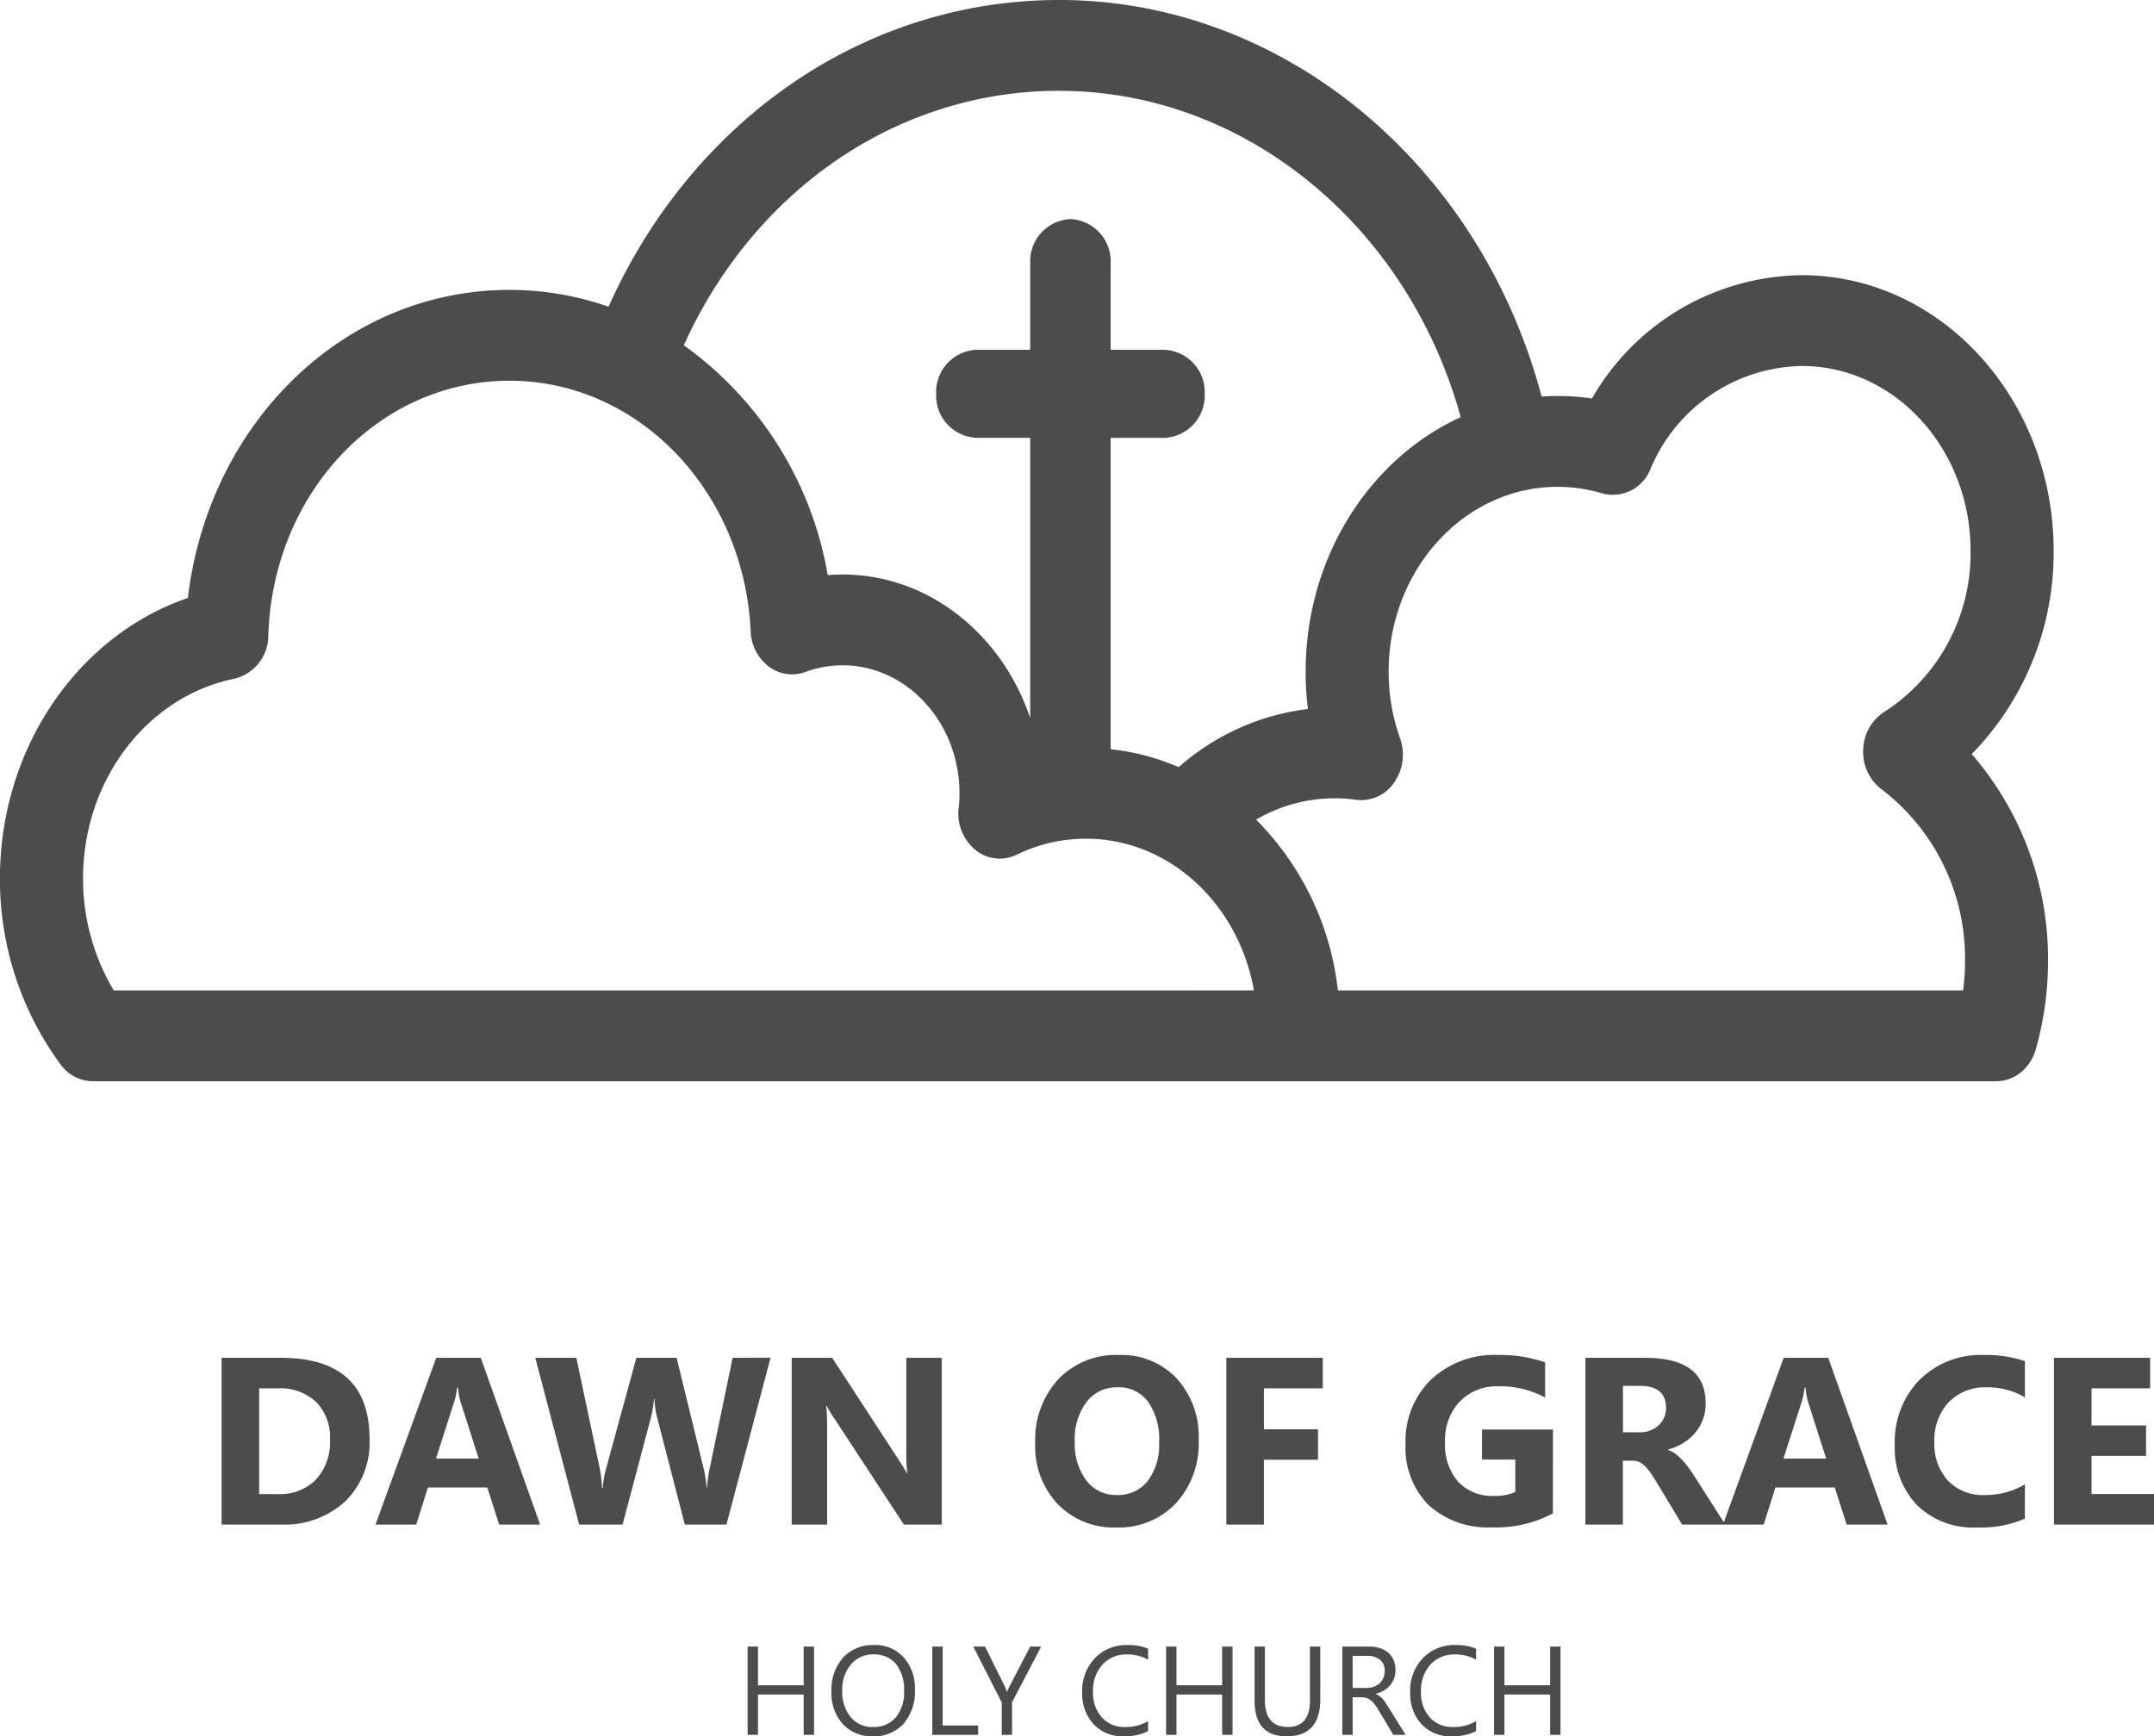 <svg xmlns="http://www.w3.org/2000/svg" width="153.695" height="123.9" viewBox="0 0 153.695 123.9">
  <g id="logo-1" transform="translate(-1036.654 -3075.175)">
    <g id="Group_2" data-name="Group 2" transform="translate(943.556 3286.665)">
      <g id="g116" transform="translate(215.469 -166.466)">
        <path id="path118" d="M30.225,16.441a15.175,15.175,0,0,1,5.961,12.25,15.992,15.992,0,0,1-.138,2.109H-8.562A20.45,20.45,0,0,0-14.4,18.613a11.157,11.157,0,0,1,5.625-1.523,10.819,10.819,0,0,1,1.506.107,2.845,2.845,0,0,0,2.715-1.22A3.491,3.491,0,0,0-4.128,12.8,14.017,14.017,0,0,1-4.94,8.046C-4.94.778.463-5.135,7.1-5.135a11.007,11.007,0,0,1,3.18.463,2.885,2.885,0,0,0,3.448-1.7,11.914,11.914,0,0,1,10.815-7.386c6.637,0,12.037,5.913,12.037,13.182a13.456,13.456,0,0,1-6.153,11.5A3.294,3.294,0,0,0,28.92,13.62a3.347,3.347,0,0,0,1.3,2.821M-23.373,30.8H-95.907A15.551,15.551,0,0,1-98.1,22.808c0-6.983,4.543-12.976,10.8-14.251A3.165,3.165,0,0,0-84.88,5.482c.318-10.2,7.879-18.189,17.211-18.189,9.18,0,16.738,7.853,17.206,17.878A3.321,3.321,0,0,0-49.17,7.689a2.755,2.755,0,0,0,2.617.386A7.587,7.587,0,0,1-43.91,7.6c4.6,0,8.347,4.1,8.347,9.133a7.977,7.977,0,0,1-.055.987,3.384,3.384,0,0,0,1.158,3.026,2.751,2.751,0,0,0,2.98.369,11.237,11.237,0,0,1,4.949-1.141c5.935,0,10.894,4.664,11.976,10.822Zm-5.069-64.193C-15.2-33.393-3.55-23.759.2-10.108-6.288-7.141-10.863-.122-10.863,8.046a21.485,21.485,0,0,0,.163,2.672,17.006,17.006,0,0,0-9.221,4.148,16.722,16.722,0,0,0-4.854-1.277c0-.013,0-.026,0-.041V-8.628h3.837a3.018,3.018,0,0,0,2.872-3.143,3.017,3.017,0,0,0-2.872-3.143h-3.837V-21.1a3.017,3.017,0,0,0-2.872-3.143A3.019,3.019,0,0,0-30.517-21.1v6.184h-3.836a3.017,3.017,0,0,0-2.874,3.143,3.019,3.019,0,0,0,2.874,3.143h3.836V11.363C-32.524,5.393-37.767,1.12-43.91,1.12c-.353,0-.706.015-1.055.043a25.438,25.438,0,0,0-10.269-16.4c5.031-11.12,15.285-18.161,26.792-18.161M42.509-.574c0-10.843-8.058-19.665-17.961-19.665a17.488,17.488,0,0,0-14.982,8.8A16.73,16.73,0,0,0,7.1-11.617c-.379,0-.754.015-1.125.041-4.383-16.566-18.432-28.3-34.422-28.3-13.831,0-26.152,8.493-32.157,21.887a21.383,21.383,0,0,0-7.07-1.2c-11.778,0-21.458,9.472-22.946,21.983-7.891,2.706-13.41,10.76-13.41,20.015A22.293,22.293,0,0,0-99.691,36.1,2.876,2.876,0,0,0-97.4,37.282H38.407s.005,0,.007,0h.01a2.828,2.828,0,0,0,1.956-.823,3.2,3.2,0,0,0,.42-.508,3.318,3.318,0,0,0,.458-1.028,23.159,23.159,0,0,0,.852-6.231,22.317,22.317,0,0,0-5.443-14.754A20.586,20.586,0,0,0,42.509-.574" transform="translate(-18.346 -5.149)" fill="#4c4c4c"/>
      </g>
    </g>
    <path id="text122" d="M-68.535,0V-11.9h4.217q6.342,0,6.342,5.8A5.867,5.867,0,0,1-59.708-1.66,6.382,6.382,0,0,1-64.319,0Zm2.681-9.72v7.545h1.328a3.589,3.589,0,0,0,2.735-1.046A3.968,3.968,0,0,0-60.8-6.068a3.6,3.6,0,0,0-.984-2.677,3.75,3.75,0,0,0-2.76-.975ZM-45.808,0H-48.73l-.847-2.648H-53.81L-54.648,0h-2.905l4.333-11.9h3.179Zm-4.383-4.707-1.278-4a5.214,5.214,0,0,1-.2-1.071h-.066a4.54,4.54,0,0,1-.208,1.038l-1.295,4.034Zm20.827-7.2L-32.51,0h-2.972l-1.976-7.637a6.368,6.368,0,0,1-.191-1.336h-.033A8.12,8.12,0,0,1-37.9-7.637L-39.923,0h-3.1l-3.129-11.9h2.93l1.677,7.927a9.463,9.463,0,0,1,.158,1.361h.05a6.589,6.589,0,0,1,.241-1.395l2.158-7.894h2.872l1.951,7.994a9.788,9.788,0,0,1,.191,1.278h.033a8.57,8.57,0,0,1,.174-1.328L-32.07-11.9ZM-17.145,0h-2.706l-4.906-7.479a10.815,10.815,0,0,1-.6-.988h-.033q.066.631.066,1.926V0h-2.532V-11.9h2.889l4.723,7.247q.324.49.6.971h.033a12.727,12.727,0,0,1-.066-1.635V-11.9h2.532ZM-4.7.208A5.541,5.541,0,0,1-8.869-1.457a5.975,5.975,0,0,1-1.61-4.337,6.4,6.4,0,0,1,1.635-4.565A5.662,5.662,0,0,1-4.511-12.1,5.4,5.4,0,0,1-.39-10.434a6.151,6.151,0,0,1,1.573,4.4A6.3,6.3,0,0,1-.448-1.511,5.6,5.6,0,0,1-4.7.208Zm.116-10A2.7,2.7,0,0,0-6.827-8.737a4.413,4.413,0,0,0-.83,2.8,4.332,4.332,0,0,0,.83,2.8A2.66,2.66,0,0,0-4.653-2.108a2.686,2.686,0,0,0,2.2-1,4.284,4.284,0,0,0,.813-2.777,4.642,4.642,0,0,0-.789-2.88A2.571,2.571,0,0,0-4.586-9.795ZM10.04-9.72H5.84V-6.8H9.7v2.175H5.84V0H3.158V-11.9H10.04ZM26.459-.8a8.566,8.566,0,0,1-4.333,1A6.267,6.267,0,0,1,17.6-1.382a5.783,5.783,0,0,1-1.656-4.379,6.113,6.113,0,0,1,1.81-4.574A6.593,6.593,0,0,1,22.566-12.1a9.779,9.779,0,0,1,3.337.523v2.515a6.632,6.632,0,0,0-3.37-.8,3.618,3.618,0,0,0-2.719,1.083,3.979,3.979,0,0,0-1.05,2.893,3.991,3.991,0,0,0,.942,2.839,3.321,3.321,0,0,0,2.544,1,3.541,3.541,0,0,0,1.527-.274V-4.64H21.4V-6.782h5.063Zm12.3.8h-3.08L33.83-3.063q-.208-.349-.4-.623a3.459,3.459,0,0,0-.386-.469,1.535,1.535,0,0,0-.407-.3,1.032,1.032,0,0,0-.461-.1h-.722V0H28.775V-11.9h4.25q4.333,0,4.333,3.237a3.352,3.352,0,0,1-.191,1.15,3.194,3.194,0,0,1-.54.95,3.42,3.42,0,0,1-.843.73,4.345,4.345,0,0,1-1.1.481v.033a1.706,1.706,0,0,1,.515.27,3.685,3.685,0,0,1,.481.436,6.08,6.08,0,0,1,.444.535q.212.286.386.56Zm-7.3-9.895v3.312h1.162A1.927,1.927,0,0,0,34-7.081a1.662,1.662,0,0,0,.531-1.253q0-1.561-1.868-1.561ZM50.34,0H47.418l-.847-2.648H42.338L41.5,0H38.594l4.333-11.9h3.179ZM45.957-4.707l-1.278-4a5.214,5.214,0,0,1-.2-1.071h-.066a4.54,4.54,0,0,1-.208,1.038L42.911-4.707ZM60.135-.423a7.849,7.849,0,0,1-3.4.631A5.737,5.737,0,0,1,52.424-1.4a5.886,5.886,0,0,1-1.569-4.292,6.289,6.289,0,0,1,1.764-4.632A6.17,6.17,0,0,1,57.2-12.1a8.561,8.561,0,0,1,2.938.44v2.582a5.207,5.207,0,0,0-2.723-.714,3.612,3.612,0,0,0-2.706,1.054,3.912,3.912,0,0,0-1.029,2.855,3.837,3.837,0,0,0,.971,2.752,3.431,3.431,0,0,0,2.615,1.025,5.577,5.577,0,0,0,2.872-.764ZM69.349,0H62.21V-11.9h6.865V-9.72H64.891v2.648h3.893V-4.9H64.891v2.723h4.458Z" transform="translate(1121 3183.965)" fill="#4c4c4c"/>
    <path id="text126" d="M-24.26,0H-25V-2.874h-3.261V0H-29V-6.3h.738v2.764H-25V-6.3h.738Zm4.192.105a2.766,2.766,0,0,1-2.147-.883,3.276,3.276,0,0,1-.806-2.3A3.471,3.471,0,0,1-22.2-5.5a2.87,2.87,0,0,1,2.237-.905,2.7,2.7,0,0,1,2.1.879,3.288,3.288,0,0,1,.8,2.3,3.483,3.483,0,0,1-.817,2.439A2.817,2.817,0,0,1-20.068.105Zm.053-5.845a2.032,2.032,0,0,0-1.613.716,2.773,2.773,0,0,0-.62,1.881,2.792,2.792,0,0,0,.6,1.874,1.971,1.971,0,0,0,1.575.71,2.069,2.069,0,0,0,1.635-.677,2.766,2.766,0,0,0,.6-1.894,2.89,2.89,0,0,0-.58-1.929A1.989,1.989,0,0,0-20.015-5.739ZM-12.553,0h-3.27V-6.3h.738V-.668h2.531Zm4.5-6.3-2.079,3.973V0h-.738V-2.312L-12.9-6.3h.839l1.411,2.848q.026.053.154.387h.013a2.312,2.312,0,0,1,.167-.387L-8.84-6.3ZM-.424-.264a3.7,3.7,0,0,1-1.74.369A2.806,2.806,0,0,1-4.318-.76a3.194,3.194,0,0,1-.809-2.272,3.348,3.348,0,0,1,.91-2.443,3.087,3.087,0,0,1,2.307-.932,3.7,3.7,0,0,1,1.485.259v.787a3.012,3.012,0,0,0-1.494-.378,2.293,2.293,0,0,0-1.76.725,2.732,2.732,0,0,0-.675,1.938,2.6,2.6,0,0,0,.631,1.835,2.146,2.146,0,0,0,1.655.683A3.1,3.1,0,0,0-.424-.98ZM5.6,0H4.858V-2.874H1.6V0H.859V-6.3H1.6v2.764H4.858V-6.3H5.6Zm6.262-2.549q0,2.654-2.4,2.654Q7.17.105,7.17-2.448V-6.3h.738V-2.5q0,1.938,1.635,1.938,1.578,0,1.578-1.872V-6.3h.738ZM17.949,0h-.879L16.016-1.767a3.848,3.848,0,0,0-.281-.42,1.6,1.6,0,0,0-.279-.283.967.967,0,0,0-.308-.16,1.265,1.265,0,0,0-.371-.051H14.17V0h-.738V-6.3h1.881a2.68,2.68,0,0,1,.762.1,1.706,1.706,0,0,1,.606.314,1.46,1.46,0,0,1,.4.525,1.741,1.741,0,0,1,.145.736,1.772,1.772,0,0,1-.1.6,1.578,1.578,0,0,1-.281.49,1.7,1.7,0,0,1-.439.367,2.243,2.243,0,0,1-.578.235v.018a1.329,1.329,0,0,1,.275.16,1.512,1.512,0,0,1,.222.213,2.823,2.823,0,0,1,.209.279q.1.156.231.363ZM14.17-5.634v2.285h1a1.52,1.52,0,0,0,.512-.083,1.185,1.185,0,0,0,.406-.24,1.086,1.086,0,0,0,.268-.382,1.28,1.28,0,0,0,.1-.508.988.988,0,0,0-.327-.789,1.406,1.406,0,0,0-.947-.283Zm8.807,5.37a3.7,3.7,0,0,1-1.74.369A2.806,2.806,0,0,1,19.083-.76a3.194,3.194,0,0,1-.809-2.272,3.348,3.348,0,0,1,.91-2.443,3.087,3.087,0,0,1,2.307-.932,3.7,3.7,0,0,1,1.485.259v.787a3.012,3.012,0,0,0-1.494-.378,2.293,2.293,0,0,0-1.76.725,2.732,2.732,0,0,0-.675,1.938,2.6,2.6,0,0,0,.631,1.835,2.146,2.146,0,0,0,1.655.683A3.1,3.1,0,0,0,22.977-.98ZM29,0h-.738V-2.874H25V0H24.26V-6.3H25v2.764h3.261V-6.3H29Z" transform="translate(1119 3198.97)" fill="#4c4c4c"/>
  </g>
</svg>

